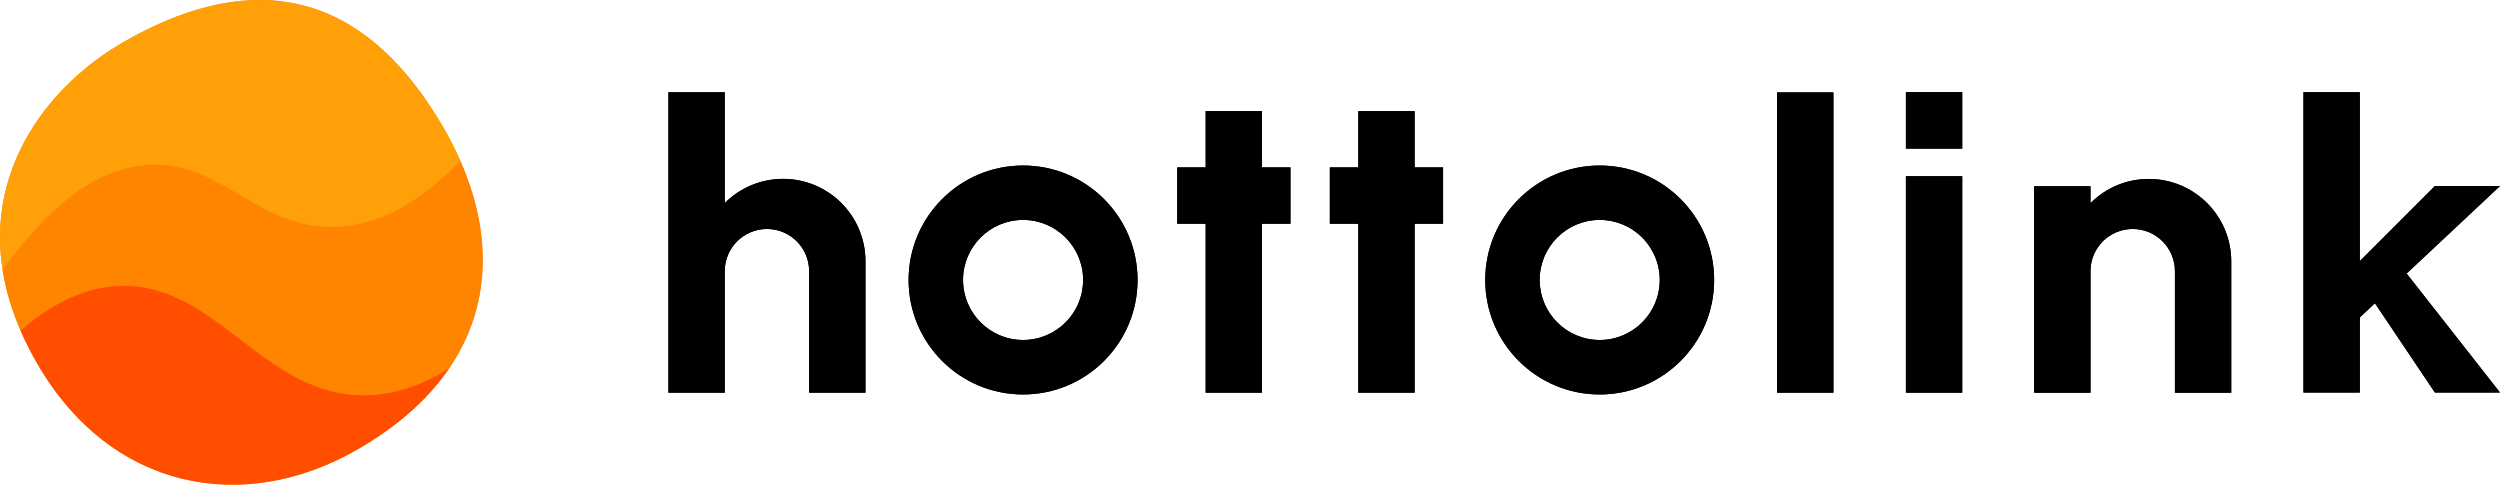 <?xml version="1.0" encoding="UTF-8"?> <svg xmlns="http://www.w3.org/2000/svg" xmlns:xlink="http://www.w3.org/1999/xlink" version="1.1" id="レイヤー_1" x="0px" y="0px" viewBox="0 0 4393.6 851.8" style="enable-background:new 0 0 4393.6 851.8;" xml:space="preserve" width="4393.6" height="851.8"> <style type="text/css"> .st0{fill:#FF8500;} .st1{fill:#FFA008;} .st2{fill:#FF4E00;} </style> <path class="st0" d="M4.6,474.8c5.4,33.9,15.6,69.4,31.5,106.1c0,0,0,0,0,0c8.6,19.7,18.2,38.9,29,57.5 c129,223.4,362.5,267.3,563.8,151.1c71.9-41.5,124.6-89.6,160.3-141.9c0,0,0,0,0,0c75.3-110.2,75.1-239.2,19.8-364.7 M809,282.8 c-8.6-19.6-18.3-38.7-29-57.2C625.2-42.5,418.5-42.3,216.1,74.5C92.9,145.6-24.9,287.8,4.6,474.8"></path> <g id="レイヤー_2_1_"> <g id="レイヤー_1-2"> <path class="st0" d="M809,282.7c-53,55.5-128.1,113.2-220,116c-134.6,4-197.1-113.1-323-109.2c-64.6,2-155.1,36.1-261.4,185.3 c5.4,33.9,15.6,69.4,31.5,106.1c73.1-63.3,134.2-77.5,177.1-78.4c168.8-3.5,250.8,194.8,429.4,192.2 c60.9-0.9,111.5-24.8,146.6-47.2C864.5,537.2,864.3,408.3,809,282.7z"></path> <path class="st1" d="M266,289.5c125.9-3.9,188.4,113.3,323,109.2c91.8-2.8,167-60.5,220-116c-8.6-19.6-18.3-38.7-29-57.2 C625.2-42.5,418.5-42.3,216.1,74.5C92.9,145.6-24.9,287.8,4.6,474.8C111,325.6,201.4,291.5,266,289.5z"></path> <path class="st2" d="M213.2,502.5c-43,0.9-104,15.1-177.1,78.4c8.6,19.7,18.2,38.9,29,57.5c129,223.4,362.5,267.3,563.8,151.1 c71.9-41.5,124.6-89.6,160.3-142c-35.2,22.3-85.7,46.3-146.6,47.2C464,697.2,382.1,498.9,213.2,502.5z"></path> <polygon points="2217.9,195.2 2118.9,195.2 2118.9,294.2 2068.9,294.2 2068.9,393.2 2118.9,393.2 2118.9,690.1 2217.9,690.1 2217.9,393.2 2267.9,393.2 2267.9,294.2 2217.9,294.2 "></polygon> <polygon points="2486.1,195.2 2387.1,195.2 2387.1,294.2 2337.1,294.2 2337.1,393.2 2387.1,393.2 2387.1,690.1 2486.1,690.1 2486.1,393.2 2536.1,393.2 2536.1,294.2 2486.1,294.2 "></polygon> <path d="M1798,290.9c-111.1,0-201.2,90.1-201.2,201.2s90,201.1,201.2,201.1s201.2-90.1,201.2-201.1S1909.1,290.9,1798,290.9z M1798,597.5c-58.3,0-105.5-47.2-105.5-105.5s47.2-105.5,105.5-105.5c58.3,0,105.5,47.2,105.5,105.5c0,0,0,0,0,0 C1903.5,550.3,1856.3,597.5,1798,597.5z"></path> <path d="M2811.4,290.9c-111.1,0-201.2,90.1-201.2,201.2s90.1,201.1,201.2,201.1s201.1-90.1,201.1-201.1S2922.5,290.9,2811.4,290.9 z M2811.4,597.5c-58.3,0-105.5-47.2-105.5-105.5s47.2-105.5,105.5-105.5c58.3,0,105.5,47.2,105.5,105.5c0,0,0,0,0,0 C2916.9,550.3,2869.7,597.5,2811.4,597.5z"></path> <rect x="3123.1" y="162.4" width="99" height="527.7"></rect> <rect x="3349.5" y="309.7" width="99" height="380.4"></rect> <rect x="3349.5" y="162" width="99" height="99.2"></rect> <path d="M1376.2,314.4c-38.5,0-75.4,15.3-102.5,42.6V162.2h-99v527.9h99V476.5l0,0c0-41,33.3-74.1,74.2-74.1 c40.9,0,74.1,33.2,74.1,74.1v213.6h99V459.2C1521,379.2,1456.2,314.4,1376.2,314.4C1376.2,314.4,1376.2,314.4,1376.2,314.4z"></path> <path d="M3776.4,314.5c-38.5-0.1-75.4,15.3-102.5,42.5v-29.7h-99v362.9h99V476.6l0,0c0-41,33.2-74.2,74.2-74.2 c41,0,74.2,33.2,74.2,74.2v213.6h99v-231C3921.2,379.3,3856.4,314.5,3776.4,314.5z"></path> <polygon points="4393.6,326.9 4279.2,326.9 4147.2,458.9 4147.2,162 4048.2,162 4048.2,689.9 4147.2,689.9 4147.2,557.9 4173.8,532.9 4279.2,689.9 4393.6,689.9 4229.5,480.7 "></polygon> </g> </g> <g> <polygon points="2217.9,195.2 2118.9,195.2 2118.9,294.2 2068.9,294.2 2068.9,393.2 2118.9,393.2 2118.9,690.1 2217.9,690.1 2217.9,393.2 2267.9,393.2 2267.9,294.2 2217.9,294.2 "></polygon> <polygon points="2486.1,195.2 2387.1,195.2 2387.1,294.2 2337.1,294.2 2337.1,393.2 2387.1,393.2 2387.1,690.1 2486.1,690.1 2486.1,393.2 2536.1,393.2 2536.1,294.2 2486.1,294.2 "></polygon> <path d="M1798,290.9c-111.1,0-201.2,90.1-201.2,201.2s90,201.2,201.2,201.2s201.2-90.1,201.2-201.2S1909.1,290.9,1798,290.9z M1903.5,492c0,58.3-47.2,105.5-105.5,105.5c-58.3,0-105.5-47.2-105.5-105.5c0-58.3,47.2-105.5,105.5-105.5 C1856.2,386.5,1903.5,433.8,1903.5,492C1903.5,492,1903.5,492,1903.5,492z"></path> <path d="M2811.4,290.9c-111.1,0-201.2,90.1-201.2,201.2s90.1,201.2,201.2,201.2s201.1-90.1,201.1-201.2S2922.5,290.9,2811.4,290.9z M2916.9,492c0,58.3-47.2,105.5-105.5,105.5c-58.3,0-105.5-47.2-105.5-105.5c0-58.3,47.2-105.5,105.5-105.5 C2869.7,386.5,2916.9,433.8,2916.9,492C2916.9,492,2916.9,492,2916.9,492z"></path> <rect x="3123.1" y="162.4" width="99" height="527.7"></rect> <rect x="3349.5" y="309.7" width="99" height="380.4"></rect> <rect x="3349.5" y="162" width="99" height="99.2"></rect> <path d="M1376.2,314.3C1376.2,314.3,1376.2,314.3,1376.2,314.3c-38.5,0-75.4,15.3-102.5,42.6V162.2h-99v527.9h99V476.5 c0-41,33.3-74.1,74.2-74.1c40.9,0,74.1,33.2,74.1,74.1v213.6h99v-231C1521,379.2,1456.2,314.3,1376.2,314.3z"></path> <path d="M3776.4,314.5c-38.5-0.1-75.4,15.3-102.5,42.5v-29.7h-99v362.9h99V476.6c0-41,33.2-74.2,74.2-74.2 c41,0,74.2,33.2,74.2,74.2v213.6h99v-231C3921.2,379.3,3856.4,314.5,3776.4,314.5z"></path> <polygon points="4393.6,326.9 4279.2,326.9 4147.2,458.9 4147.2,162 4048.2,162 4048.2,689.9 4147.2,689.9 4147.2,557.9 4173.8,532.9 4279.2,689.9 4393.6,689.9 4229.5,480.7 "></polygon> </g> </svg> 
